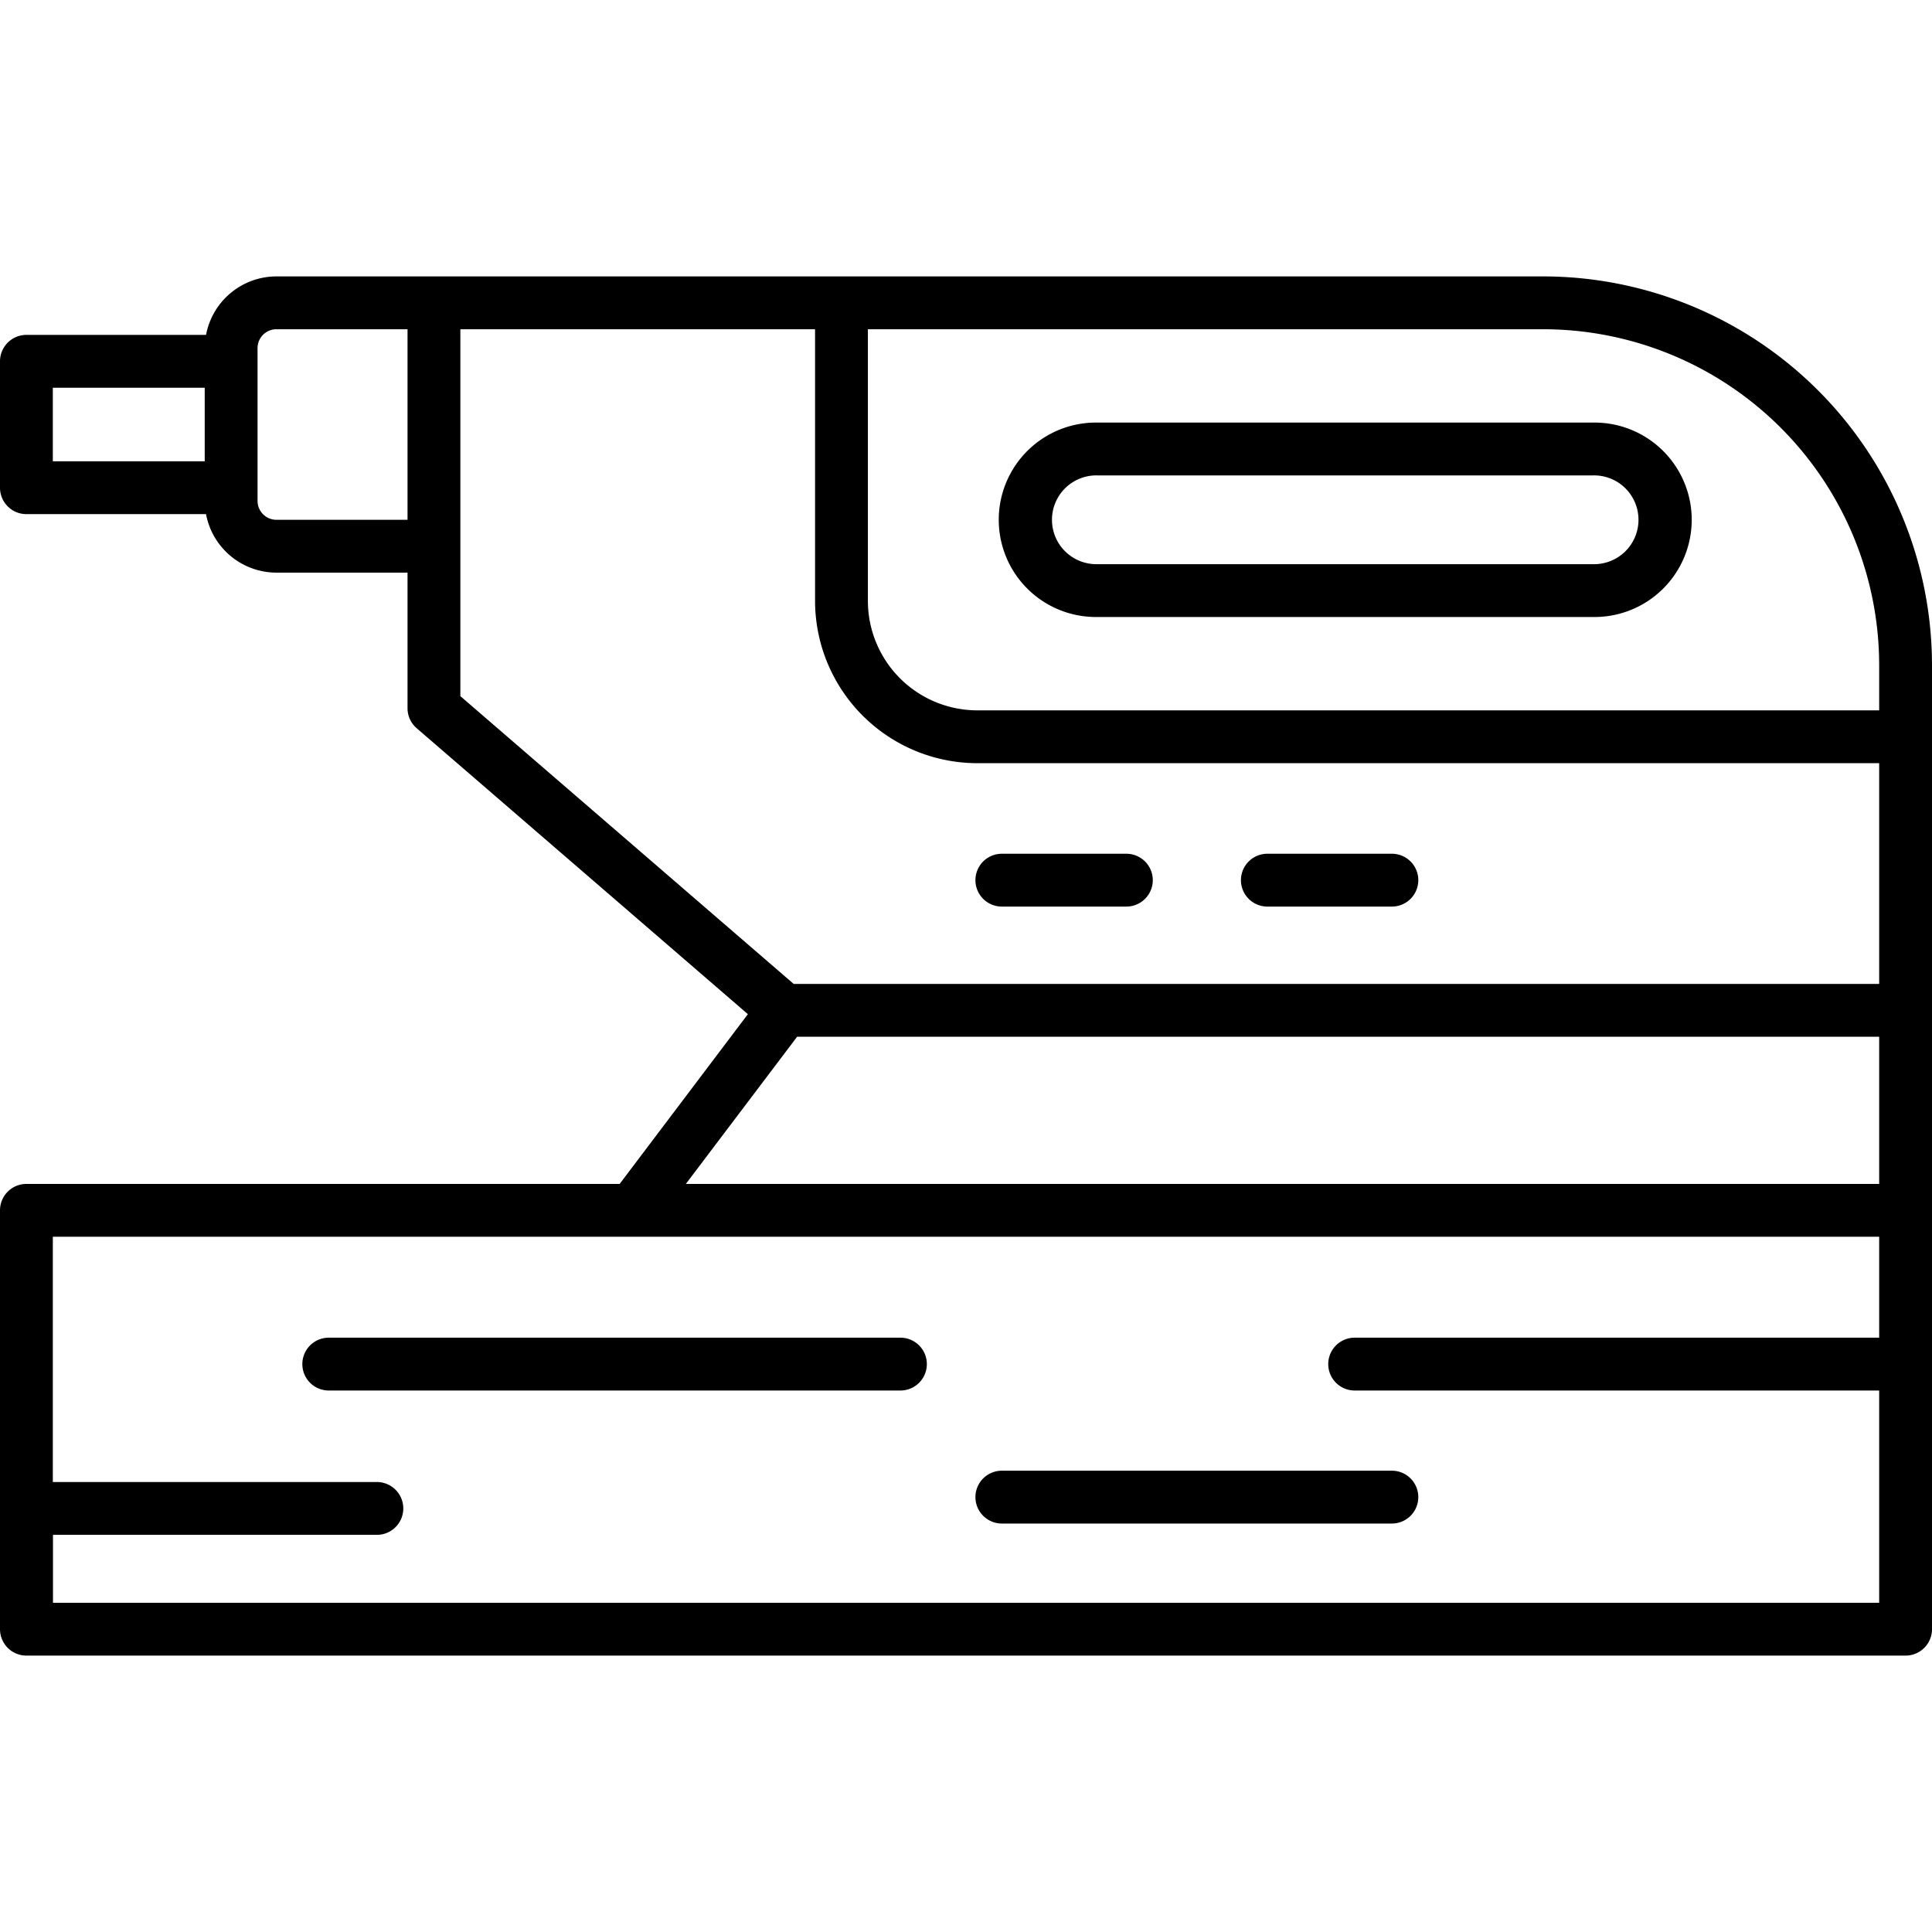 <!-- icon666.com - MILLIONS vector ICONS FREE --><svg xmlns="http://www.w3.org/2000/svg" viewBox="0 0 128 128"><g><path d="M102.25,18.313H18.313a4.752,4.752,0,0,0-4.662,3.875H1.75A1.75,1.75,0,0,0,0,23.938v8.375a1.751,1.751,0,0,0,1.75,1.75h11.9a4.753,4.753,0,0,0,4.662,3.875H27v8.983a1.749,1.749,0,0,0,.606,1.325L49.549,67.191,41.054,78.438H1.75A1.75,1.75,0,0,0,0,80.188v27.75a1.751,1.751,0,0,0,1.75,1.75h124.5a1.751,1.751,0,0,0,1.75-1.75V44.063A25.779,25.779,0,0,0,102.25,18.313Zm0,3.5a22.275,22.275,0,0,1,22.25,22.25v3H64.75a7.258,7.258,0,0,1-7.25-7.25v-18ZM3.5,25.688H13.563v4.875H3.5Zm14.813,8.75a1.251,1.251,0,0,1-1.25-1.25V23.063a1.25,1.25,0,0,1,1.25-1.25H27V34.438ZM30.5,21.813H54v18a10.762,10.762,0,0,0,10.75,10.75H124.5V65.188H52.584L30.5,46.12Zm22.31,46.875H124.5v9.75H45.44Zm-49.3,37.5v-4.5H24.969a1.75,1.75,0,1,0,0-3.5H3.5V81.938h121v6.687H89.75a1.75,1.75,0,0,0,0,3.5H124.5v14.063Z"></path><path d="M72.691,40.878h32.868a6.441,6.441,0,1,0,0-12.881H72.691a6.441,6.441,0,1,0,0,12.881Zm0-9.381h32.868a2.941,2.941,0,1,1,0,5.881H72.691a2.941,2.941,0,1,1,0-5.881Z"></path><path d="M66.375,60.063h8.25a1.75,1.75,0,0,0,0-3.5h-8.25a1.75,1.75,0,0,0,0,3.5Z"></path><path d="M83.966,60.063h8.25a1.75,1.75,0,0,0,0-3.5h-8.25a1.75,1.75,0,0,0,0,3.5Z"></path><path d="M59.656,88.625H21.781a1.75,1.75,0,0,0,0,3.5H59.656a1.75,1.75,0,1,0,0-3.5Z"></path><path d="M92.216,97.438H66.375a1.75,1.75,0,0,0,0,3.5H92.216a1.75,1.75,0,0,0,0-3.5Z"></path></g></svg>